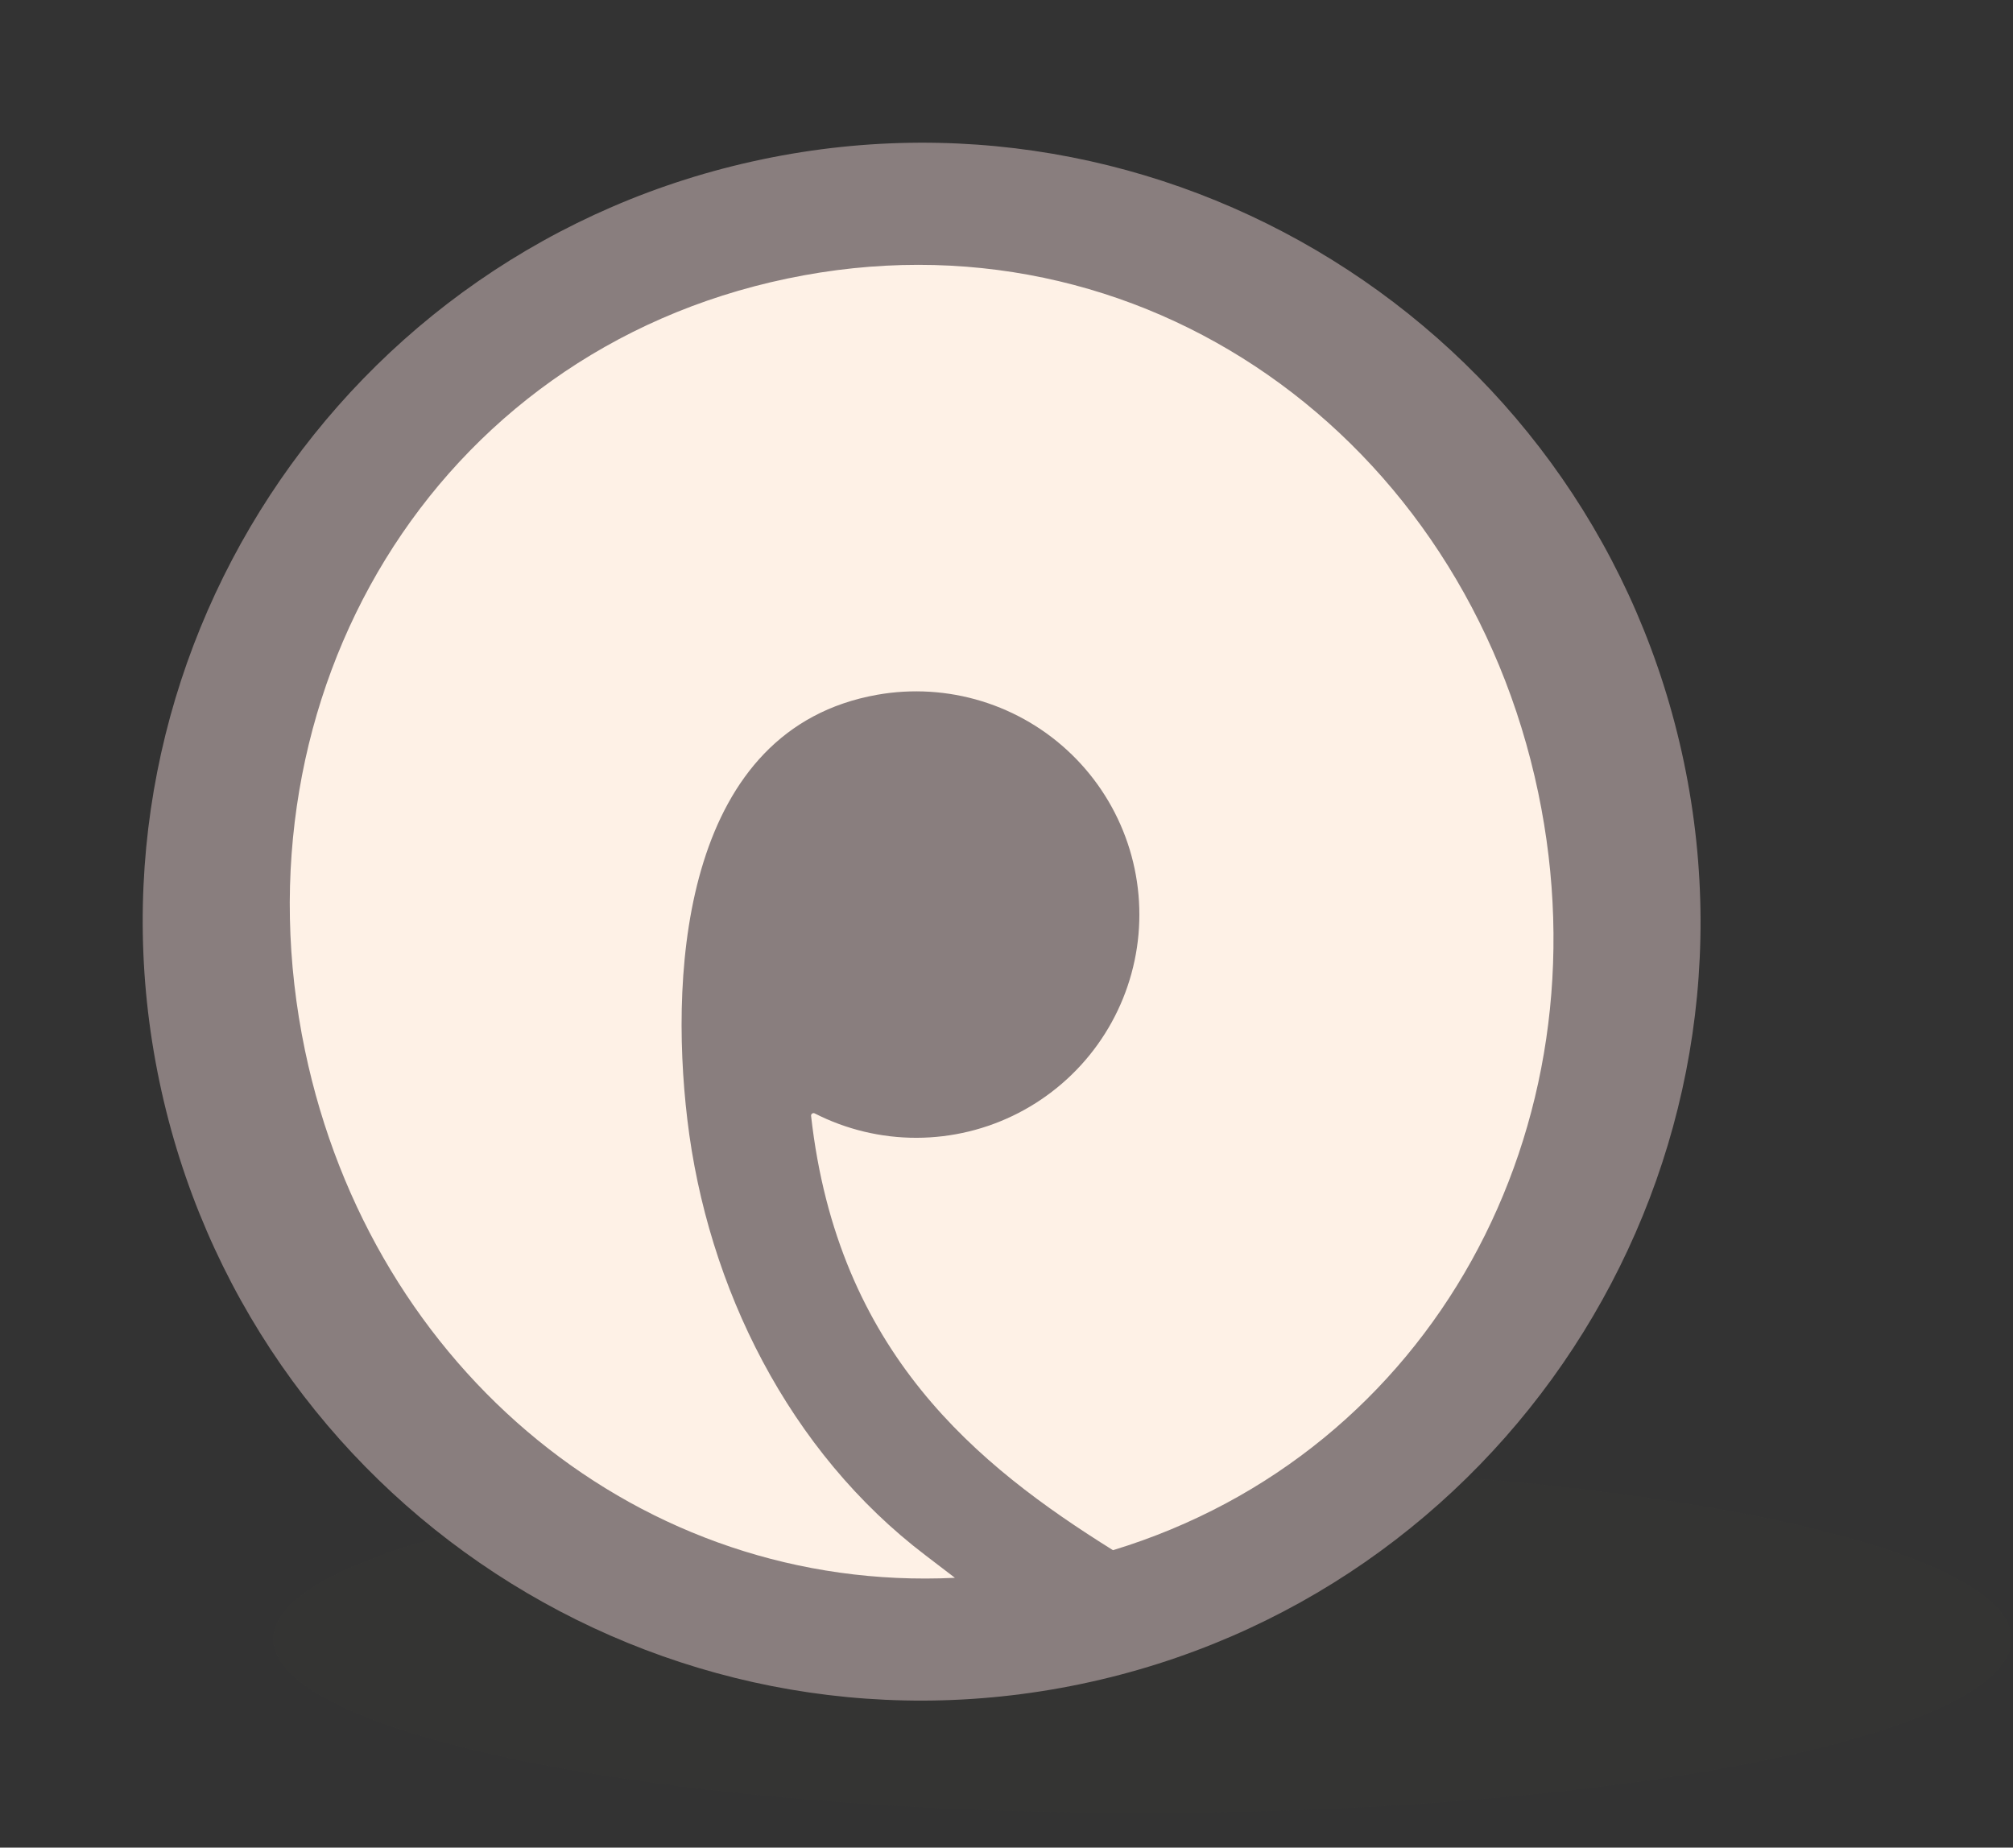 <svg width="219" height="201" viewBox="0 0 219 201" fill="none" xmlns="http://www.w3.org/2000/svg">
<rect x="0" y="0" width="219" height="201" fill="#333333" stroke="none"/>
<g id="Switch container">
<ellipse id="Switch" opacity="0.15" cx="124.279" cy="178.312" rx="94.56" ry="18.912" fill="#3C3C3B"/>
<g id="Switch container_2">
<circle id="Switch_2" cx="99.963" cy="99.963" r="78.35" fill="#FEF1E6"/>
<path id="Logo" d="M82.936 17.332C37.132 26.905 7.764 71.814 17.333 117.602C26.902 163.389 71.814 192.769 117.602 183.2C163.389 173.631 192.769 128.719 183.201 82.936C173.632 37.153 128.736 7.76 82.936 17.332ZM121.084 168.644C106.322 159.424 91.125 147.141 88.24 121.393C88.235 121.345 88.243 121.296 88.263 121.252C88.284 121.209 88.316 121.171 88.355 121.144C88.395 121.116 88.441 121.1 88.49 121.097C88.538 121.093 88.586 121.103 88.629 121.124C92.06 122.876 95.859 123.786 99.711 123.78C103.563 123.773 107.359 122.851 110.784 121.088C114.209 119.325 117.166 116.773 119.41 113.641C121.654 110.51 123.121 106.89 123.69 103.08C124.258 99.27 123.912 95.379 122.681 91.73C121.449 88.079 119.366 84.775 116.605 82.089C113.844 79.403 110.483 77.412 106.801 76.281C103.118 75.15 99.22 74.911 95.427 75.584C74.625 79.281 72.768 104.915 74.773 121.761C76.937 140.048 85.861 157.947 100.708 169.217L103.89 171.649C69.808 173.295 40.472 149.162 33.183 114.289C25.121 75.714 47.072 38.367 85.647 30.305C124.222 22.243 159.289 47.673 167.351 86.249C174.972 122.714 155.782 158.067 121.084 168.644Z" fill="#897E7E"/>
</g>
</g>
</svg>
